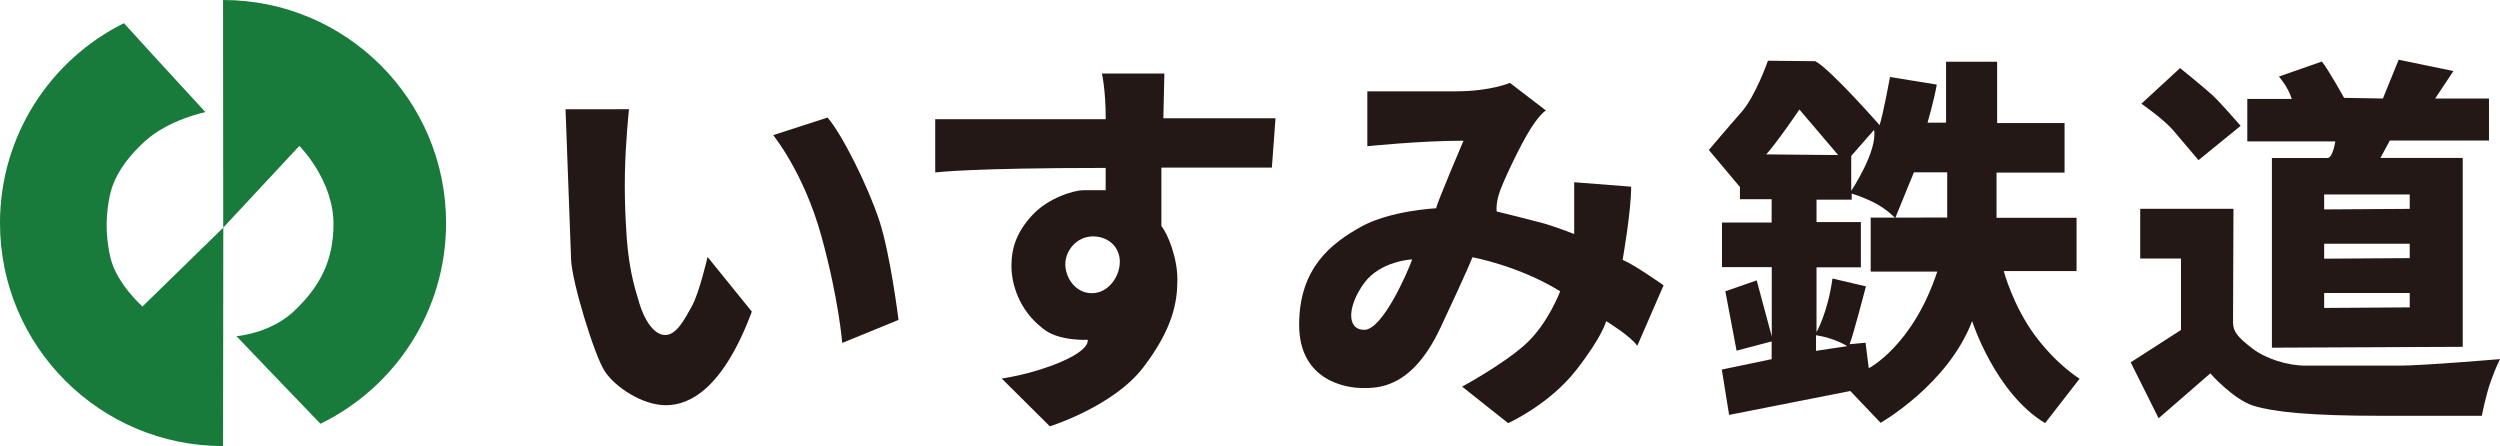<?xml version="1.0" encoding="UTF-8"?><svg id="_レイヤー_2" xmlns="http://www.w3.org/2000/svg" width="298.906" height="53.333" viewBox="0 0 298.906 53.333"><defs><style>.cls-1{fill:#231815;}.cls-1,.cls-2{fill-rule:evenodd;stroke-width:0px;}.cls-2{fill:#187a3b;}</style></defs><g id="background"><path class="cls-2" d="M26.667,0c14.728,0,26.667,11.939,26.667,26.667,0,10.553-6.13,19.674-15.023,23.997-.54-.54-10.039-10.469-10.039-10.469,0,0,4.017-.305,6.85-2.968,3.044-2.862,4.75-5.939,4.75-10.453,0-5.271-4.082-9.331-4.082-9.331l-9.091,9.764s-.031,24.57-.031,26.126C11.939,53.333,0,41.394,0,26.667,0,16.195,6.036,7.132,14.819,2.77c2.137,2.376,9.741,10.634,9.741,10.634,0,0-4.372.876-7.251,3.497-2.771,2.522-3.718,4.724-4.033,5.901-.316,1.176-.966,4.253-.061,8.04.737,3.083,3.819,5.802,3.819,5.802l9.654-9.421s-.021-26.733-.021-27.222Z"/><path class="cls-1" d="M67.618,13.067s.573,15.313.662,17.956c.09,2.642,2.768,11.426,4.012,13.343,1.245,1.917,4.508,4.083,7.335,4.083s6.822-1.959,10.264-11.191l-5.29-6.534s-.984,4.264-1.859,5.847c-.876,1.583-1.849,3.486-3.209,3.486s-2.507-1.837-3.099-3.818c-.592-1.98-1.025-3.462-1.366-6.326-.164-1.381-.424-5.359-.354-9.072.076-3.99.49-7.782.49-7.782l-7.587.009Z"/><path class="cls-1" d="M98.937,14.054l-6.491,2.105s3.665,4.467,5.764,12.085c2.099,7.618,2.487,12.759,2.487,12.759l6.732-2.757s-.962-7.808-2.299-11.879c-1.336-4.071-4.477-10.382-6.193-12.313Z"/><path class="cls-1" d="M152.069,20.037l.434-5.896h-13.409l.123-5.353h-7.473s.46,1.871.46,5.462h-20.385v6.368s4.004-.541,20.378-.541v2.667h-2.677c-1.139,0-4.199.931-6.081,2.961-1.882,2.03-2.509,3.926-2.509,6.106s.949,5.266,3.635,7.358c1.808,1.666,5.477,1.457,5.477,1.457,0,0,.417,1.082-3.127,2.616-3.543,1.534-7.146,2.014-7.146,2.014l5.755,5.715s7.599-2.371,11.169-7.044c3.571-4.673,4.08-7.868,4.08-10.512,0-2.644-1.168-5.481-1.915-6.396v-6.982h13.209ZM130.548,35.056c-1.952,0-3.177-1.827-3.177-3.469,0-1.642,1.386-3.323,3.295-3.323,1.908,0,3.223,1.322,3.223,3.025,0,1.804-1.389,3.767-3.341,3.767Z"/><path class="cls-1" d="M194.003,31.071s1.023-5.76,1.023-8.751l-6.811-.531v6.188s-2.418-.942-3.909-1.341c-1.491-.399-5.362-1.353-5.362-1.353,0,0-.113-.715.244-1.989.357-1.274,2.636-6.084,3.856-7.966,1.22-1.882,1.793-2.113,1.793-2.113l-4.304-3.305s-2.336,1.006-6.407,1.006h-10.644v6.567s6.314-.659,11.497-.659c0,0-3.07,7.187-3.278,8.078,0,0-5.464.26-8.967,2.207-3.502,1.947-7.406,4.89-7.406,11.719s5.838,7.565,7.548,7.565c1.71,0,5.861.196,9.315-7.14,3.454-7.336,3.856-8.498,3.856-8.498,0,0,5.538,1.009,10.491,4.071,0,0-1.46,3.905-4.16,6.341-2.699,2.436-7.561,5.058-7.561,5.058l5.497,4.366s4.895-2.2,8.105-6.302c3.21-4.102,3.618-5.892,3.618-5.892,0,0,2.916,1.769,3.719,2.95l3.146-7.235s-3.544-2.498-4.9-3.045ZM163.119,39.436c-2.16,0-2.002-2.847-.045-5.556,1.957-2.709,5.773-2.868,5.773-2.868-.608,1.684-3.568,8.424-5.728,8.424Z"/><path class="cls-1" d="M243.287,40.082c-2.616-3.546-3.714-7.673-3.714-7.673h8.706v-6.369h-9.568v-5.402h8.132v-5.921h-8.063v-7.334h-6.105v7.28h-2.214s.759-2.587,1.105-4.549l-5.591-.908s-.841,4.548-1.248,5.753c0,0-5.963-6.788-7.698-7.643l-5.65-.055s-1.477,4.232-3.175,6.153c-1.697,1.921-3.891,4.518-3.891,4.518l3.715,4.425v1.457h3.792v2.79h-5.935v5.332h5.95v8.287l-1.8-6.7-3.751,1.303,1.346,7.1,4.192-1.105v2.121l-5.96,1.243.873,5.422,14.489-2.859,3.625,3.804s8.071-4.589,10.942-12.162c0,0,2.741,8.593,8.724,12.2l4.123-5.308s-2.735-1.654-5.351-5.2ZM221.337,18.642l2.732-3.115c.435,2.552-2.732,7.291-2.732,7.291v-4.175ZM211.176,18.457c1.259-1.375,3.966-5.362,3.966-5.362l4.633,5.444-8.599-.081ZM217.125,41.949v-1.871c2.329.367,3.73,1.309,3.73,1.309l-3.73.561ZM223.434,44.026l-.383-3.05-1.914.18c.41-.94,1.959-6.918,1.959-6.918l-4-.937c-.56,4.058-1.909,6.416-1.909,6.416v-7.753h5.303v-5.413h-5.302v-2.678h4.207v-.724s1.089.291,2.591,1.028c1.503.738,2.557,1.837,2.557,1.837h-2.88v6.456h7.962c-2.932,8.889-8.192,11.555-8.192,11.555ZM232.812,26.005l-6.195.016,2.216-5.419h3.98v5.404Z"/><path class="cls-1" d="M267.895,15.047s-2.363-2.74-3.382-3.678c-1.019-.937-3.858-3.229-3.858-3.229l-4.628,4.261s2.673,1.841,3.847,3.227c1.174,1.386,2.984,3.518,2.984,3.518l5.038-4.1Z"/><path class="cls-1" d="M267.039,24.965h-11.15v5.947h4.876v8.539l-6.013,3.871,3.338,6.687,6.179-5.366s2.733,3.103,5.155,3.867c2.422.764,7.006,1.202,15.013,1.202h12.298s.436-2.327,1.059-4.088c.622-1.76,1.112-2.69,1.112-2.69,0,0-9.163.781-11.984.781h-11.27c-2.11,0-4.734-.785-6.422-2.102-1.688-1.316-2.243-1.957-2.243-3.078,0-1.122.052-13.57.052-13.57Z"/><path class="cls-1" d="M297.589,16.799v-5.017h-6.437l2.184-3.288-6.545-1.352-1.884,4.637-4.644-.081s-1.936-3.491-2.66-4.341l-5.133,1.798s1.091,1.207,1.539,2.675h-5.317v5.073h10.521s-.288,1.987-.937,1.987h-6.642v22.68l22.816-.103v-22.581h-9.843l1.13-2.087h11.853ZM288.112,36.751l-10.23.067v-1.786h10.23v1.718ZM288.112,30.862l-10.23.067v-1.785h10.23v1.718ZM288.112,23.254v1.718l-10.23.067v-1.785h10.23Z"/></g></svg>